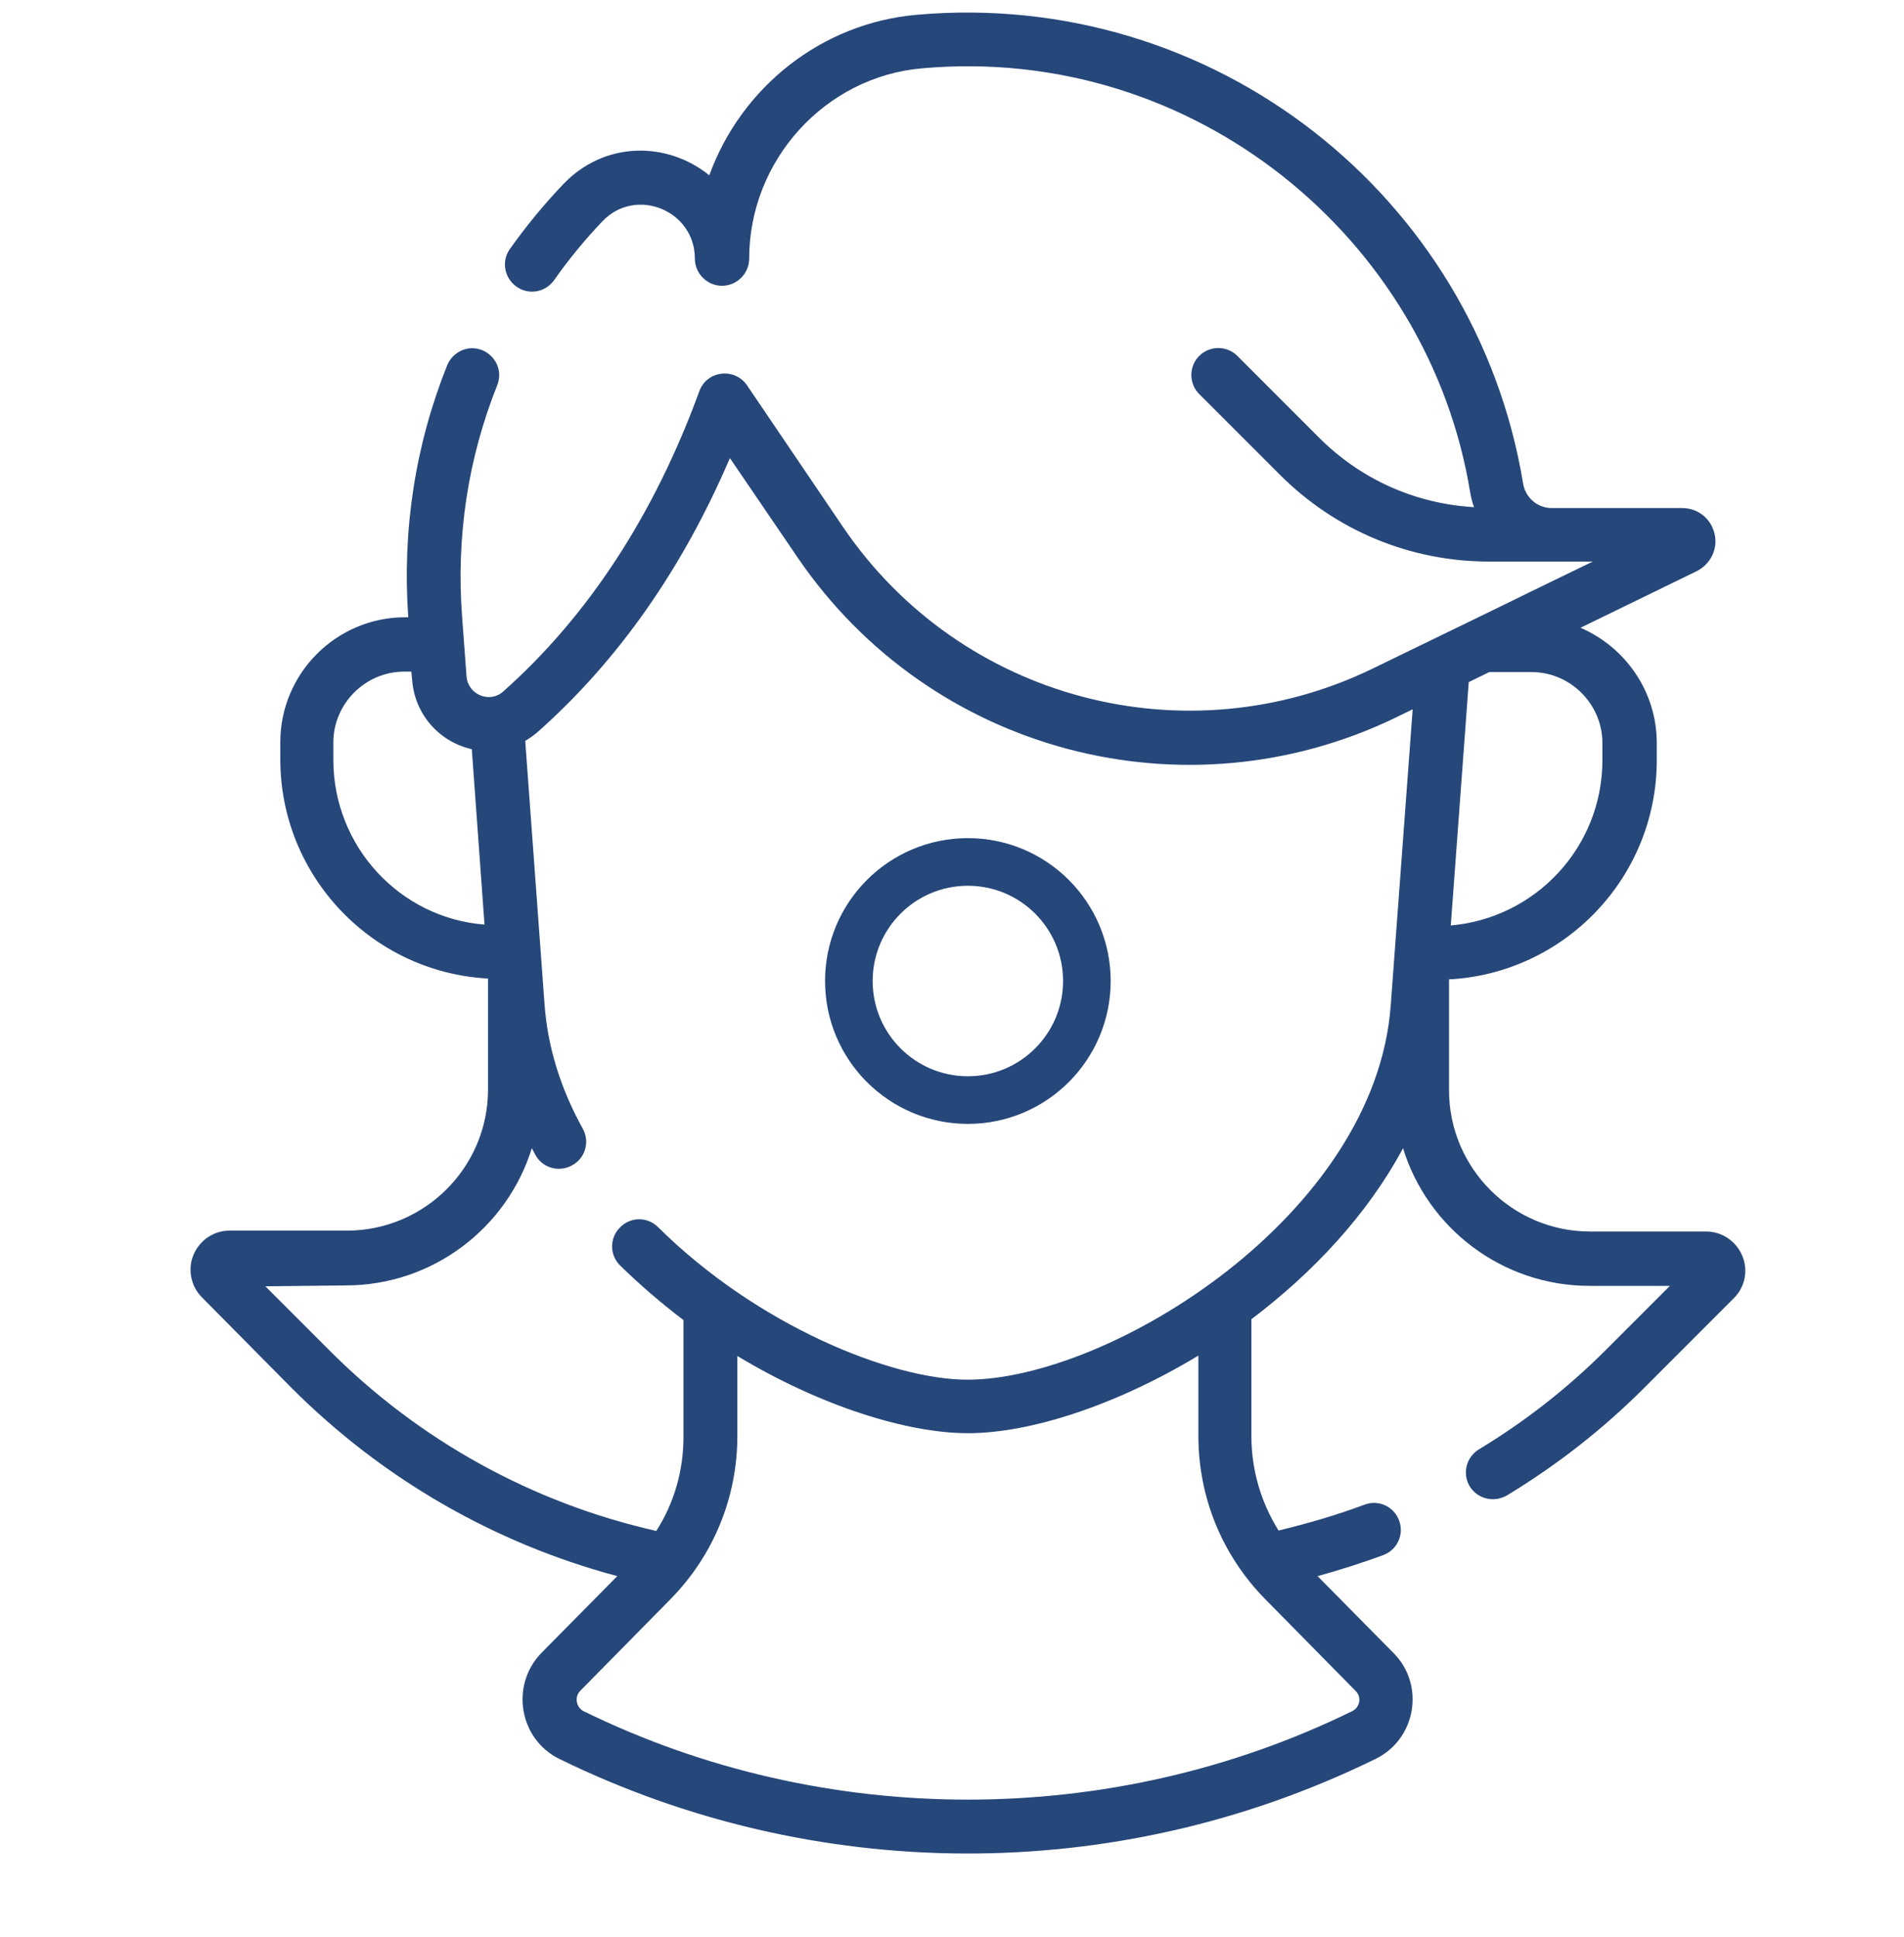 <svg width="60" height="61" viewBox="0 0 60 61" fill="none" xmlns="http://www.w3.org/2000/svg">
<path d="M10.89 40.486C13.652 40.486 15.986 38.663 16.759 36.164C16.801 36.233 16.828 36.302 16.87 36.371C17.091 36.785 17.616 36.937 18.03 36.702C18.444 36.481 18.596 35.957 18.361 35.542C17.657 34.272 17.257 32.96 17.16 31.634C16.304 20.02 16.649 24.619 16.552 23.335C16.69 23.252 16.828 23.155 16.939 23.059C19.48 20.808 21.51 17.908 23.001 14.428L25.128 17.549C29.34 23.735 37.377 25.793 43.978 22.603L44.517 22.34C44.282 25.544 44.061 28.458 43.826 31.662C43.343 38.304 34.947 43.455 30.486 43.455C28.097 43.455 23.871 41.757 20.737 38.65C20.405 38.318 19.867 38.318 19.535 38.663C19.204 38.995 19.204 39.533 19.549 39.865C20.184 40.486 20.847 41.052 21.538 41.577V45.251C21.538 46.314 21.248 47.336 20.681 48.219C16.773 47.336 13.224 45.375 10.393 42.544L8.363 40.514L10.89 40.486ZM10.504 23.929V23.39C10.504 22.161 11.512 21.153 12.741 21.153H12.962L12.989 21.429C13.072 22.492 13.832 23.362 14.868 23.597L15.268 29.121C12.603 28.914 10.504 26.663 10.504 23.929ZM48.259 21.167C49.488 21.167 50.496 22.175 50.496 23.404V23.942C50.496 26.677 48.397 28.914 45.718 29.149L46.284 21.484L46.933 21.167H48.259ZM39.863 50.36L42.721 53.26C42.915 53.453 42.859 53.771 42.611 53.895C35.029 57.61 25.97 57.61 18.389 53.895C18.154 53.771 18.099 53.453 18.279 53.26L21.137 50.36C22.49 48.979 23.236 47.156 23.236 45.223V42.709C25.901 44.312 28.622 45.14 30.5 45.14C32.475 45.14 35.181 44.256 37.764 42.696V45.223C37.764 47.156 38.51 48.979 39.863 50.36ZM9.192 43.718C12.05 46.576 15.572 48.606 19.452 49.642L17.063 52.059C16.069 53.081 16.359 54.779 17.63 55.401C25.584 59.295 35.085 59.447 43.343 55.401C44.627 54.779 44.917 53.067 43.909 52.059L41.52 49.642C42.224 49.449 42.915 49.228 43.591 48.979C44.033 48.813 44.254 48.33 44.089 47.888C43.923 47.446 43.44 47.225 42.998 47.391C42.114 47.722 41.202 47.985 40.291 48.206C39.739 47.322 39.435 46.3 39.435 45.237V41.55C41.354 40.1 43.08 38.277 44.213 36.164C44.986 38.677 47.334 40.5 50.096 40.5H52.623L50.607 42.516C49.405 43.718 48.066 44.767 46.602 45.651C46.201 45.9 46.077 46.41 46.312 46.811C46.56 47.212 47.071 47.336 47.486 47.101C49.06 46.148 50.51 45.016 51.808 43.718L54.639 40.887C54.998 40.528 55.095 40.003 54.901 39.547C54.708 39.092 54.266 38.788 53.769 38.788H50.109C47.651 38.788 45.663 36.785 45.663 34.341V30.847C49.309 30.654 52.209 27.63 52.209 23.942V23.404C52.209 21.774 51.214 20.38 49.806 19.772L53.465 17.991C53.907 17.77 54.142 17.286 54.031 16.817C53.921 16.333 53.507 16.002 53.01 16.002H48.894C48.452 16.002 48.066 15.671 47.997 15.229C46.505 6.183 38.261 -0.362 28.884 0.466C25.888 0.729 23.36 2.745 22.352 5.521C21.013 4.443 19.052 4.443 17.754 5.797C17.146 6.432 16.58 7.122 16.069 7.841C15.793 8.227 15.889 8.752 16.276 9.028C16.663 9.304 17.188 9.208 17.464 8.821C17.919 8.172 18.43 7.551 18.983 6.971C20.032 5.866 21.897 6.625 21.897 8.144C21.897 8.614 22.283 9.001 22.753 9.001C23.222 9.001 23.609 8.614 23.609 8.144C23.609 5.051 25.998 2.413 29.064 2.151C37.612 1.391 45.014 7.495 46.326 15.491C46.353 15.657 46.395 15.822 46.45 15.974C44.586 15.864 42.859 15.091 41.534 13.751L38.993 11.21C38.661 10.879 38.123 10.879 37.791 11.21C37.46 11.541 37.46 12.08 37.791 12.412L40.332 14.952C42.086 16.706 44.434 17.687 46.919 17.687H50.192C45.235 20.09 51.173 17.217 43.26 21.056C37.405 23.901 30.279 22.064 26.564 16.596L23.54 12.135C23.153 11.569 22.27 11.666 22.035 12.329C20.612 16.223 18.527 19.413 15.848 21.788C15.42 22.161 14.743 21.871 14.702 21.305L14.564 19.454C14.37 16.913 14.743 14.455 15.668 12.135C15.848 11.693 15.627 11.21 15.199 11.03C14.757 10.851 14.274 11.072 14.094 11.5C13.086 14.013 12.672 16.692 12.865 19.441H12.768C10.6 19.441 8.833 21.208 8.833 23.376V23.915C8.833 27.602 11.733 30.626 15.379 30.82V34.313C15.379 36.772 13.376 38.76 10.932 38.76H7.231C6.734 38.76 6.292 39.064 6.099 39.52C5.905 39.975 6.016 40.514 6.361 40.859L9.192 43.718Z" fill="#264779"/>
<circle cx="30.5" cy="30.898" r="3.75" stroke="#264779" stroke-width="1.5"/>
</svg>
